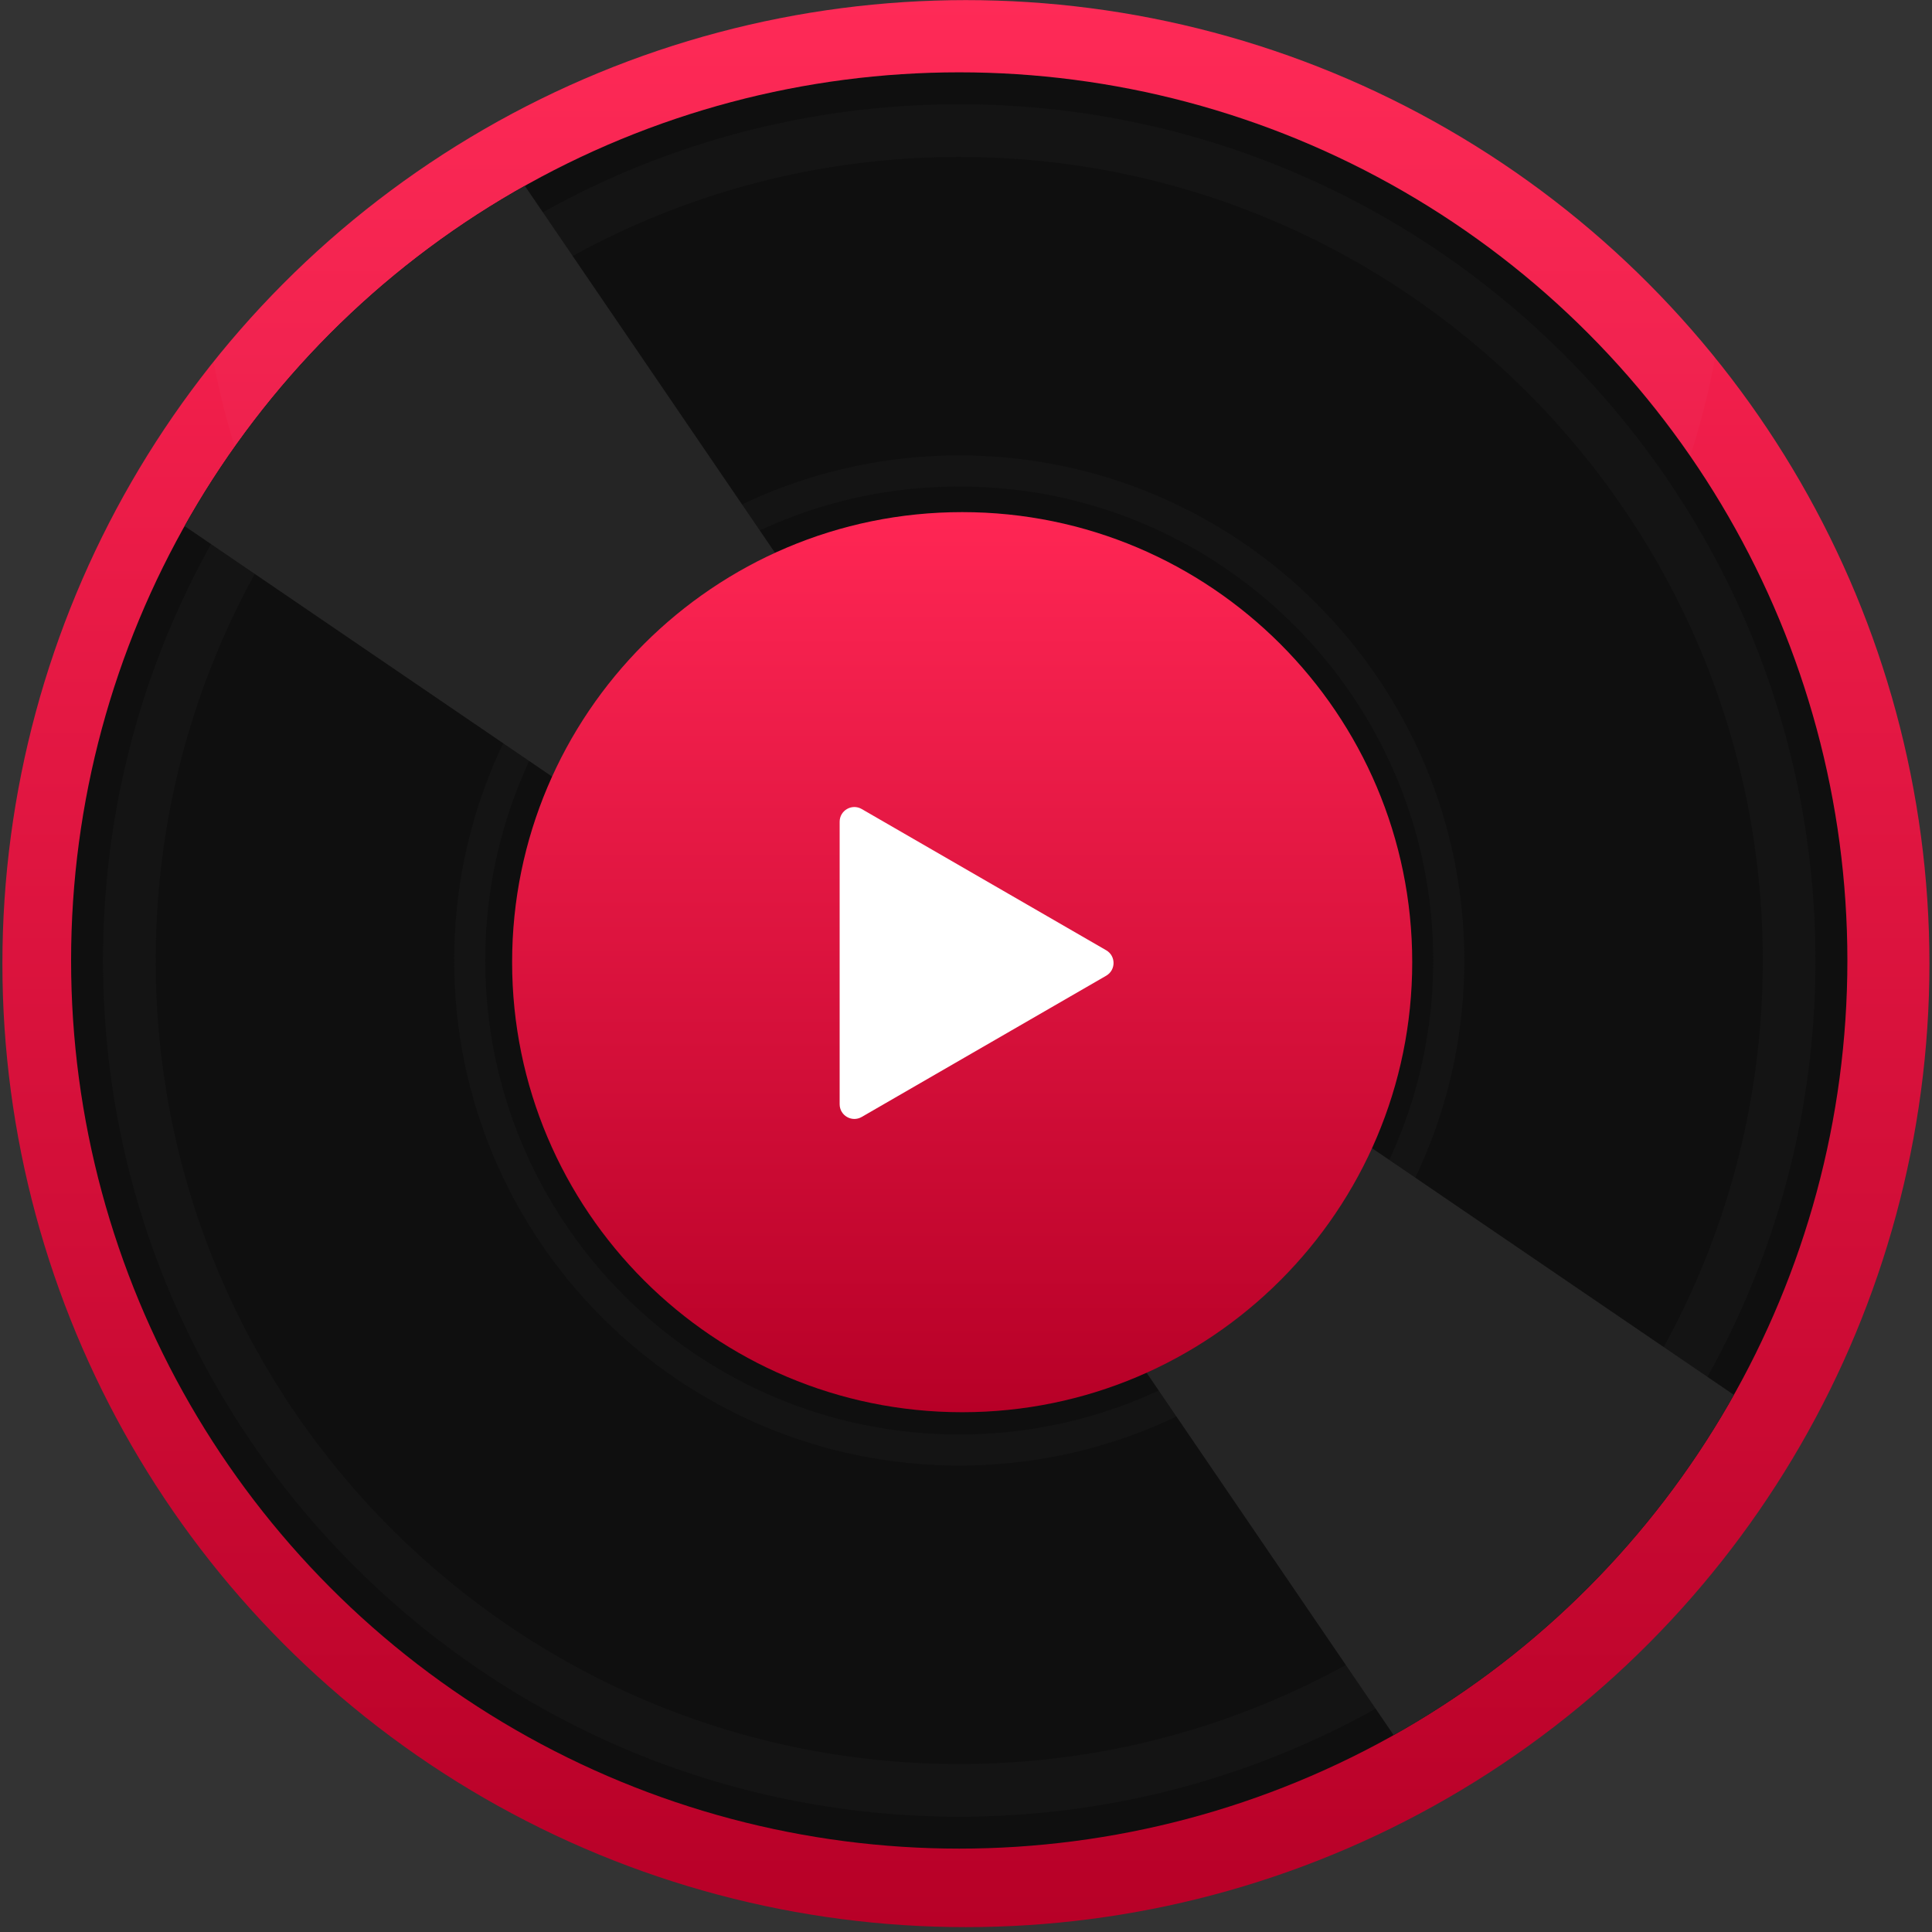 <?xml version="1.0" encoding="UTF-8" standalone="no"?>
<!DOCTYPE svg PUBLIC "-//W3C//DTD SVG 1.1//EN" "http://www.w3.org/Graphics/SVG/1.1/DTD/svg11.dtd">
<svg width="100%" height="100%" viewBox="0 0 257 257" version="1.1" xmlns="http://www.w3.org/2000/svg" xmlns:xlink="http://www.w3.org/1999/xlink" xml:space="preserve" xmlns:serif="http://www.serif.com/" style="fill-rule:evenodd;clip-rule:evenodd;stroke-linejoin:round;stroke-miterlimit:2;">
    <rect x="0" y="0" width="257" height="257" fill="#333333" stroke="none"/>
    <g id="Cider-Vinyl" serif:id="Cider Vinyl" transform="matrix(2.362,0,0,2.362,-4.173,-4.05)">
        <g id="Vinyl-Ring" serif:id="Vinyl Ring" transform="matrix(0.448,0,0,0.448,-245.339,-9.817)">
            <circle cx="673" cy="146.877" r="121.123" style="fill:url(#_Linear1);"/>
            <clipPath id="_clip2">
                <circle cx="673" cy="146.877" r="121.123"/>
            </clipPath>
            <g clip-path="url(#_clip2)">
                <g transform="matrix(0.945,0,0,0.945,36.769,8.025)">
                    <circle cx="673" cy="48" r="101.585" style="fill:white;fill-opacity:0.02;"/>
                </g>
            </g>
        </g>
        <g id="Vinyl-Surface" serif:id="Vinyl Surface" transform="matrix(0.423,0,0,0.423,-250.04,-148.398)">
            <circle cx="723" cy="482.753" r="118.247" style="fill:rgb(15,15,15);"/>
            <clipPath id="_clip3">
                <circle cx="723" cy="482.753" r="118.247"/>
            </clipPath>
            <g clip-path="url(#_clip3)">
                <g transform="matrix(1,0,0,1,594.877,354.63)">
                    <path d="M128.123,14.126C191.04,14.126 242.121,65.206 242.121,128.123C242.121,191.04 191.04,242.121 128.123,242.121C65.206,242.121 14.126,191.04 14.126,128.123C14.126,65.206 65.206,14.126 128.123,14.126ZM128.123,21.141C187.168,21.141 235.105,69.078 235.105,128.123C235.105,187.168 187.168,235.105 128.123,235.105C69.078,235.105 21.141,187.168 21.141,128.123C21.141,69.078 69.078,21.141 128.123,21.141ZM128.123,60.877C165.238,60.877 195.37,91.009 195.37,128.123C195.37,165.238 165.238,195.37 128.123,195.37C91.009,195.37 60.877,165.238 60.877,128.123C60.877,91.009 91.009,60.877 128.123,60.877ZM128.123,65.015C162.954,65.015 191.231,93.293 191.231,128.123C191.231,162.954 162.954,191.231 128.123,191.231C93.293,191.231 65.015,162.954 65.015,128.123C65.015,93.293 93.293,65.015 128.123,65.015Z" style="fill:rgb(20,20,20);"/>
                </g>
                <g transform="matrix(1,0,0,1,594.877,354.63)">
                    <path d="M236.794,189.735L189.735,236.794L139.329,162.859L162.859,139.329L236.794,189.735ZM19.452,66.512L66.512,19.452L116.917,93.388L93.388,116.917L19.452,66.512Z" style="fill:rgb(37,37,37);"/>
                </g>
            </g>
        </g>
        <g id="Play-Button-Fill-Color" serif:id="Play Button Fill Color" transform="matrix(0.4,0,0,0.4,30.431,30.431)">
            <circle cx="64" cy="64" r="43" style="fill:white;"/>
        </g>
        <g id="Play-Button" serif:id="Play Button" transform="matrix(0.092,0,0,0.092,9.862,9.948)">
            <path d="M501,224C653.053,224 776.5,347.447 776.5,499.5C776.5,651.553 653.053,775 501,775C348.947,775 225.5,651.553 225.5,499.5C225.5,347.447 348.947,224 501,224ZM589.165,492.207C595.163,495.672 595.163,504.328 589.165,507.793L439.502,594.256C433.502,597.722 426,593.392 426,586.463L426,413.537C426,406.608 433.502,402.278 439.502,405.744L589.165,492.207Z" style="fill:url(#_Linear4);"/>
        </g>
    </g>
    <defs>
        <linearGradient id="_Linear1" x1="0" y1="0" x2="1" y2="0" gradientUnits="userSpaceOnUse" gradientTransform="matrix(1.22412e-13,242.247,-242.247,1.22412e-13,673,25.753)"><stop offset="0" style="stop-color:rgb(255,38,84);stop-opacity:1"/><stop offset="1" style="stop-color:rgb(183,0,39);stop-opacity:1"/></linearGradient>
        <linearGradient id="_Linear4" x1="0" y1="0" x2="1" y2="0" gradientUnits="userSpaceOnUse" gradientTransform="matrix(3.3739e-14,551,-551,3.3739e-14,501,224)"><stop offset="0" style="stop-color:rgb(255,38,84);stop-opacity:1"/><stop offset="1" style="stop-color:rgb(183,0,39);stop-opacity:1"/></linearGradient>
    </defs>
</svg>
